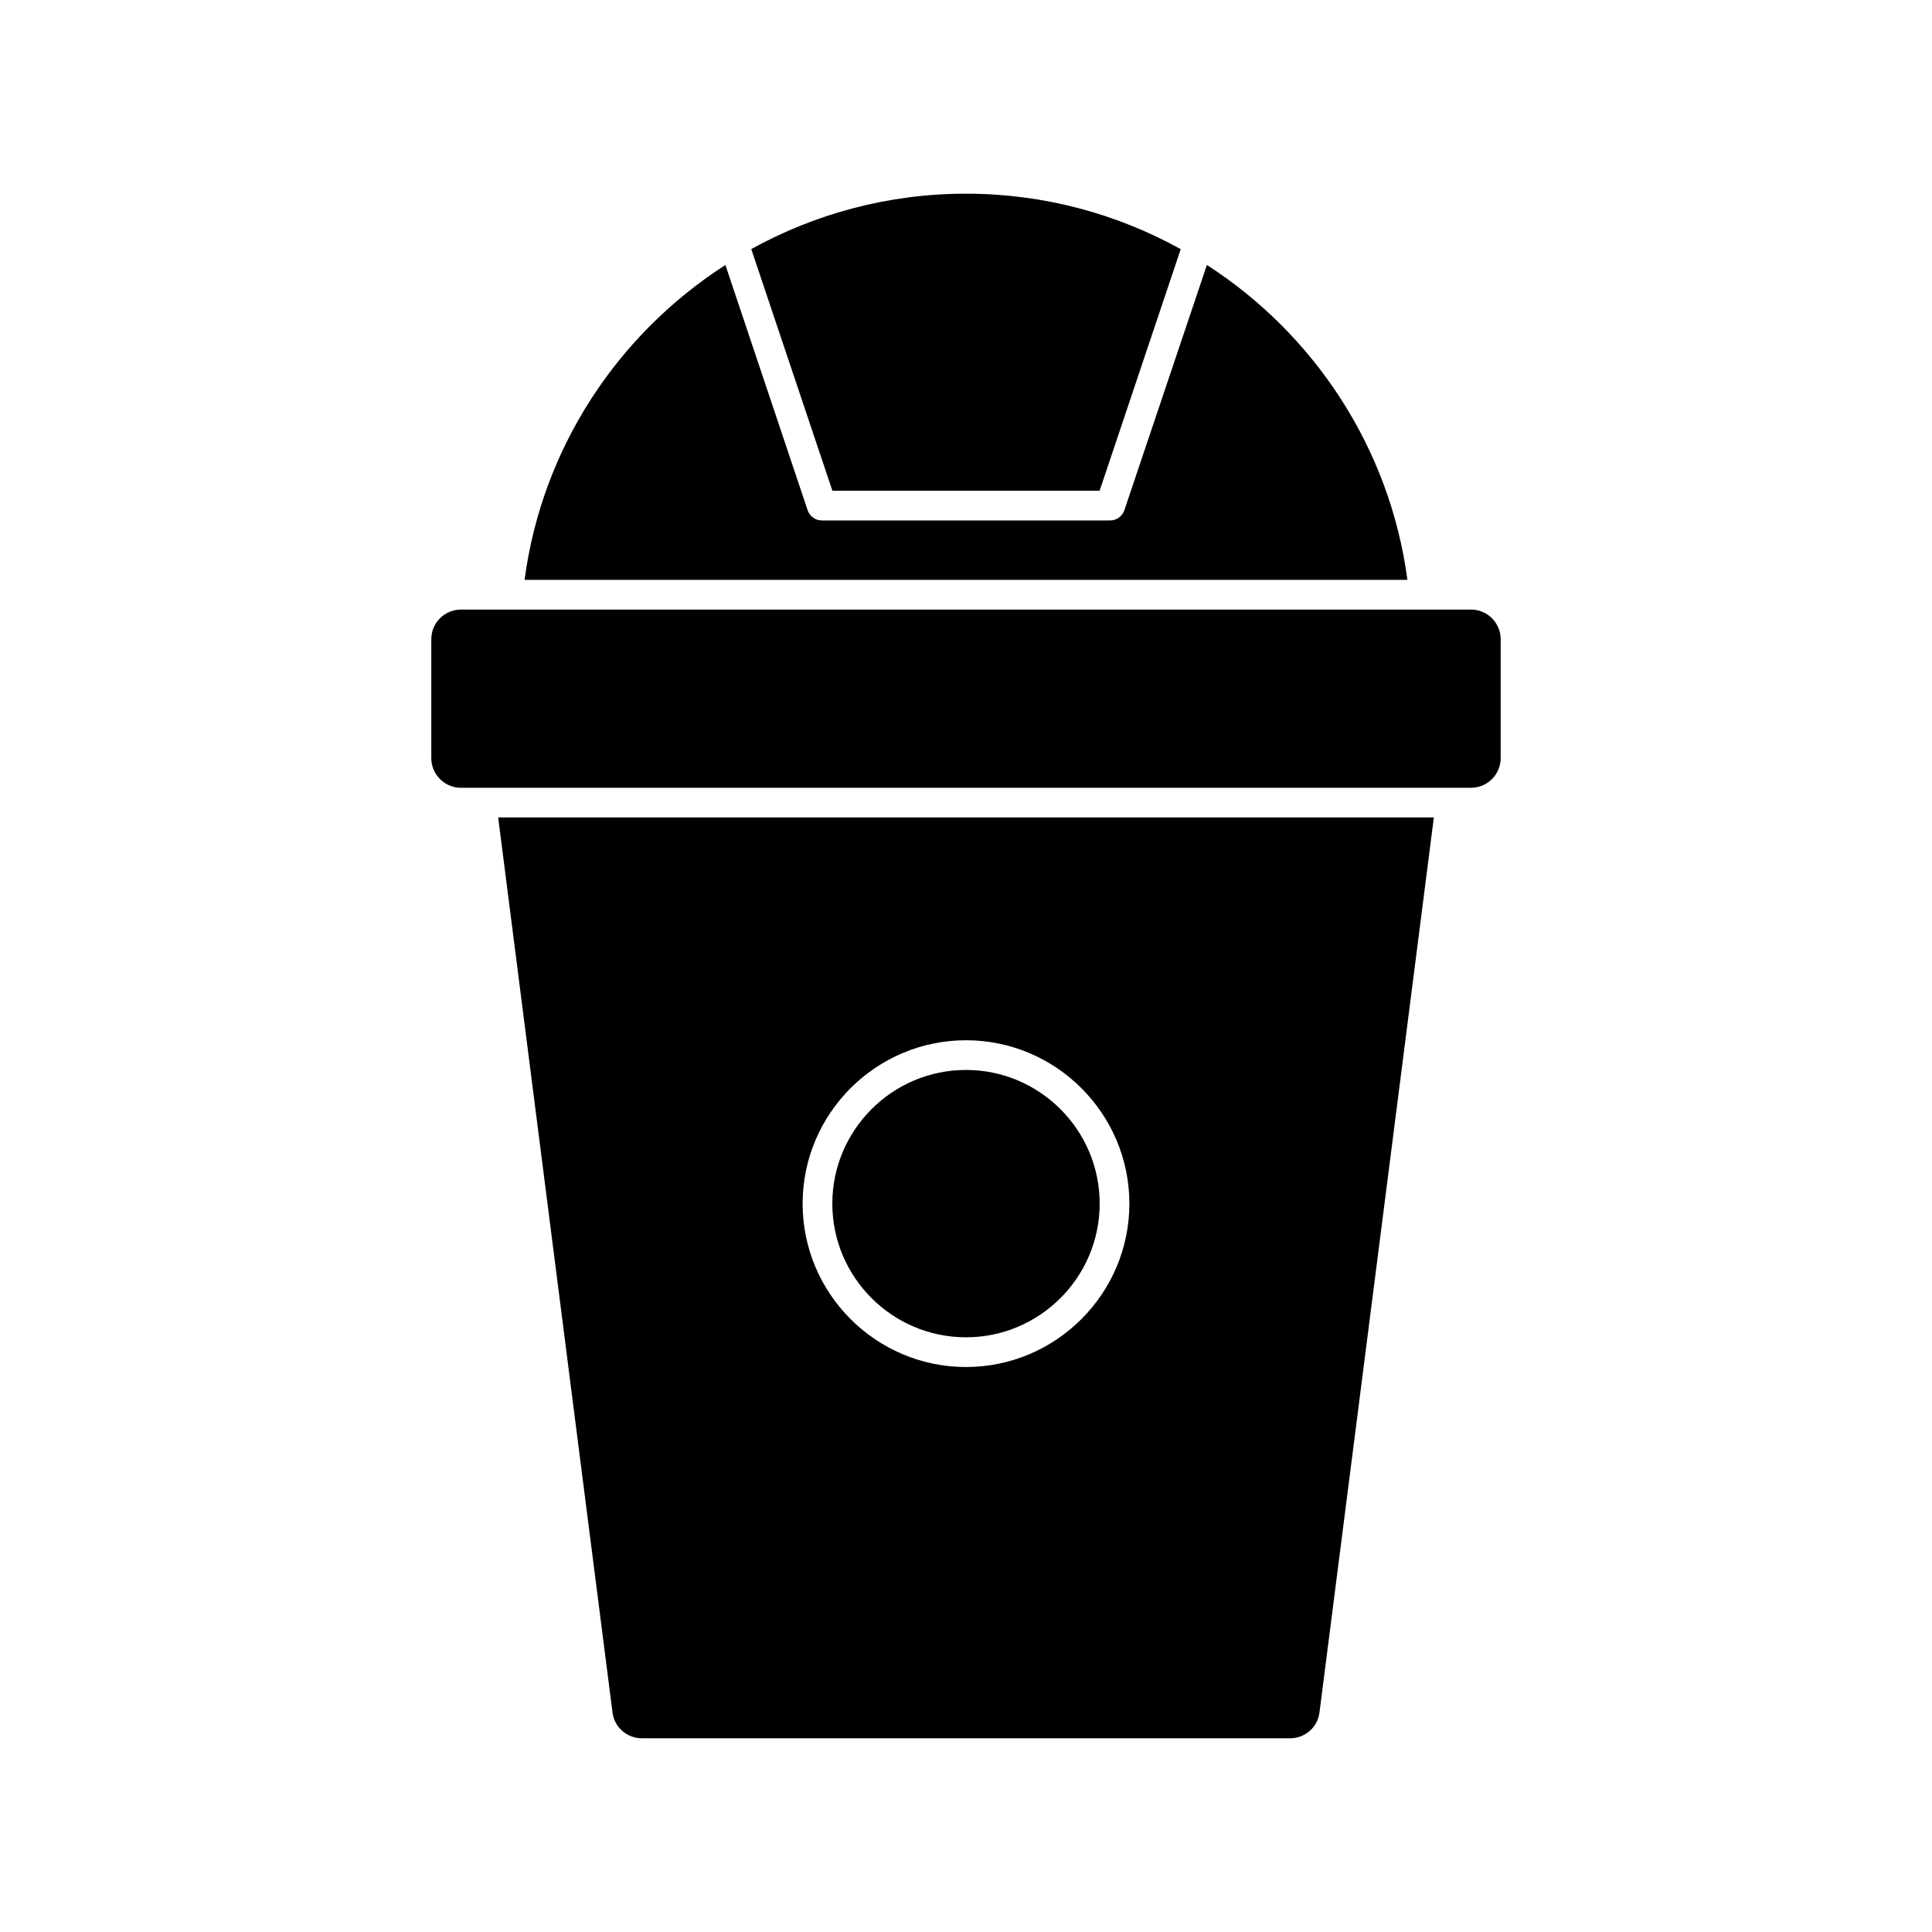 <?xml version="1.0" encoding="UTF-8"?>
<!-- Uploaded to: SVG Repo, www.svgrepo.com, Generator: SVG Repo Mixer Tools -->
<svg fill="#000000" width="800px" height="800px" version="1.1" viewBox="144 144 512 512" xmlns="http://www.w3.org/2000/svg">
 <g>
  <path d="m400 498.4c19.523 0 35.426-15.902 35.426-35.426 0-19.523-15.902-35.426-35.426-35.426s-35.426 15.902-35.426 35.426c0 19.523 15.902 35.426 35.426 35.426z"/>
  <path d="m306.32 597.82c0.473 3.934 3.859 6.848 7.793 6.848h171.77c3.938 0 7.32-2.914 7.793-6.848l30.312-237.19h-247.97zm93.68-178.14c23.852 0 43.297 19.445 43.297 43.297 0 23.852-19.445 43.297-43.297 43.297s-43.297-19.445-43.297-43.297c0-23.855 19.441-43.297 43.297-43.297z"/>
  <path d="m533.82 305.54h-267.65c-4.352 0-7.871 3.519-7.871 7.871v31.488c0 4.352 3.519 7.871 7.871 7.871h267.65c4.352 0 7.871-3.519 7.871-7.871v-31.488c0-4.352-3.519-7.871-7.871-7.871z"/>
  <path d="m435.41 274.05 21.496-64.023c-16.895-9.336-36.273-14.699-56.902-14.699s-40.02 5.348-56.91 14.68l21.5 64.043z"/>
  <path d="m463.84 214.22-21.883 65.023c-0.551 1.574-2.047 2.676-3.699 2.676h-76.516c-1.652 0-3.148-1.102-3.699-2.676l-21.805-65.023c-28.5 18.34-48.574 48.414-53.219 83.445h233.96c-4.644-35.031-24.797-65.184-53.137-83.445z"/>
 </g>
</svg>